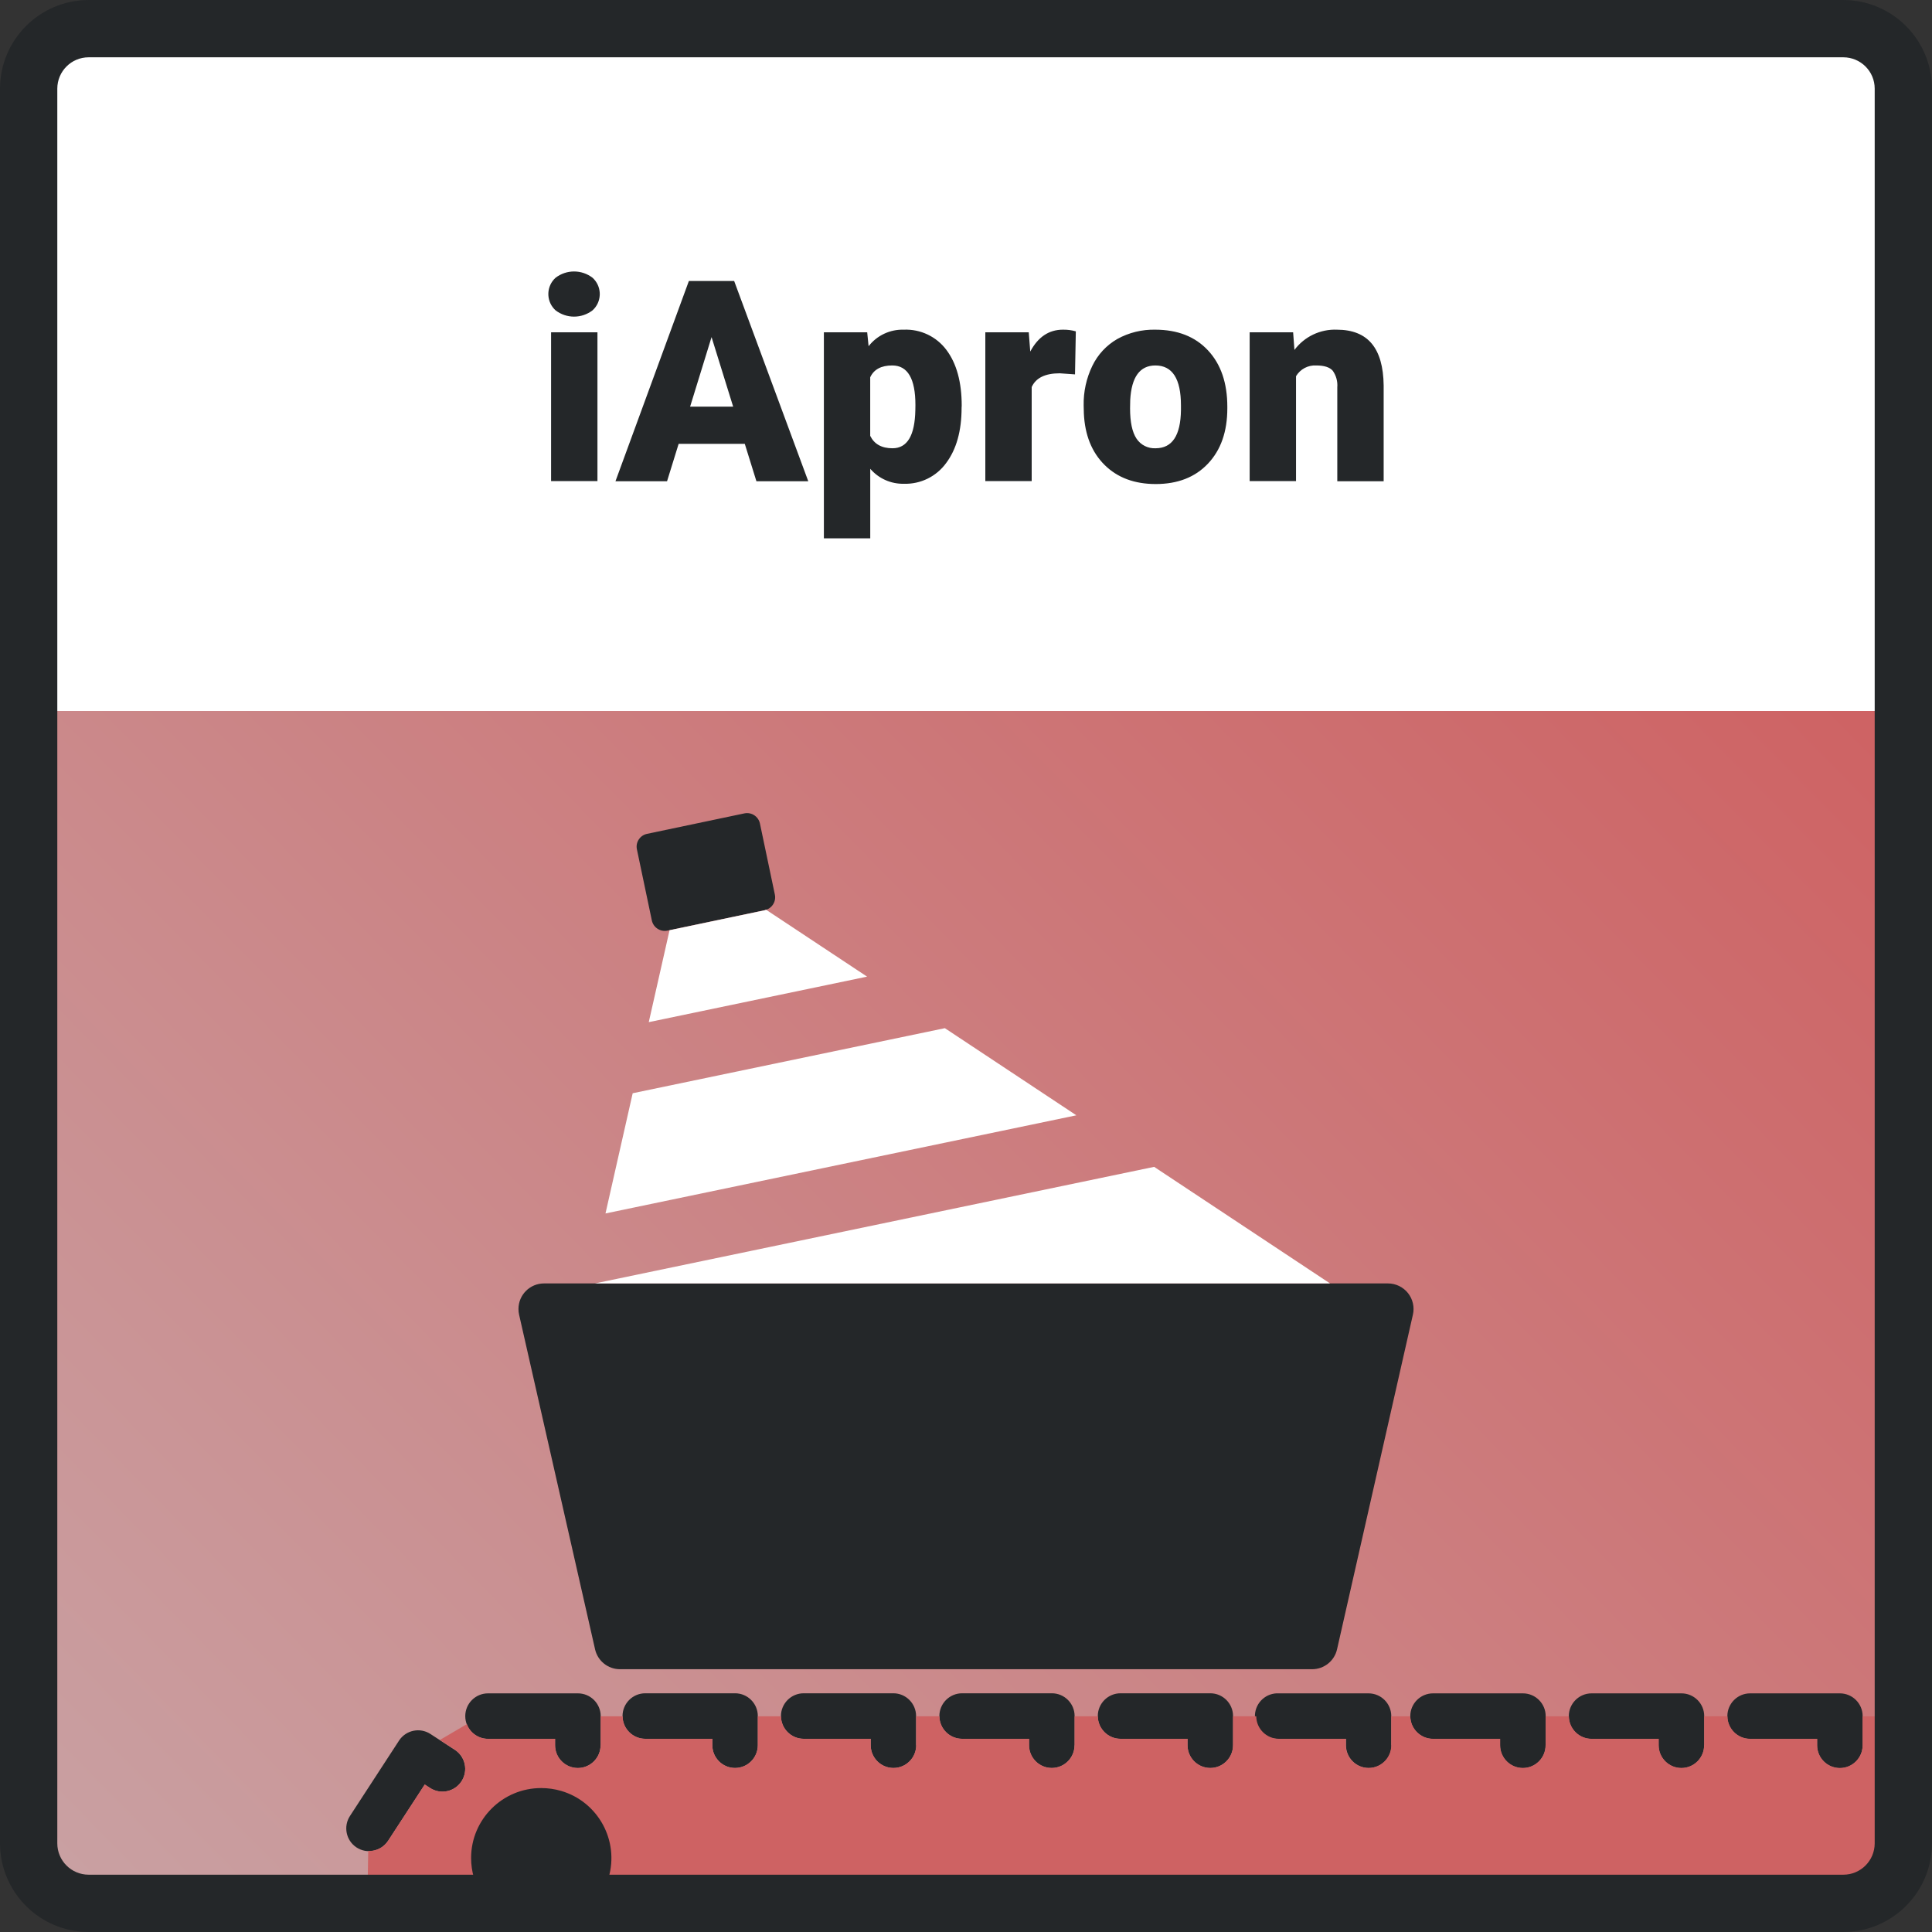 <?xml version="1.0" encoding="UTF-8"?>
<svg xmlns="http://www.w3.org/2000/svg" xmlns:xlink="http://www.w3.org/1999/xlink" id="a70dd66f-370a-4fd3-9cf7-73a7fcc93b2a" viewBox="0 0 500 500">
  <rect x="0" y="0" width="500" height="500" fill="#333333" stroke="none"/>
  <defs>
    <style>
      .cls-1 {
        clip-path: url(#clippath);
      }

      .cls-2 {
        fill: none;
      }

      .cls-2, .cls-3, .cls-4, .cls-5, .cls-6 {
        stroke-width: 0px;
      }

      .cls-3 {
        fill: #242729;
      }

      .cls-7 {
        clip-path: url(#clippath-1);
      }

      .cls-4 {
        fill: url(#Neues_Verlaufsfeld_2);
      }

      .cls-5 {
        fill: #ce6263;
      }

      .cls-6 {
        fill: #fff;
      }
    </style>
    <linearGradient id="Neues_Verlaufsfeld_2" data-name="Neues Verlaufsfeld 2" x1="51.25" y1="-29.31" x2="448.74" y2="361.3" gradientTransform="translate(0 502) scale(1 -1)" gradientUnits="userSpaceOnUse">
      <stop offset="0" stop-color="#c9a1a3"></stop>
      <stop offset="1" stop-color="#ce6263"></stop>
    </linearGradient>
    <clipPath id="clippath">
      <rect class="cls-2" width="500" height="500"></rect>
    </clipPath>
    <clipPath id="clippath-1">
      <rect class="cls-2" width="500" height="500"></rect>
    </clipPath>
  </defs>
  <rect class="cls-6" x="8.33" y="8.33" width="483.33" height="483.33"></rect>
  <rect class="cls-4" x="7" y="184" width="486" height="304"></rect>
  <g class="cls-1">
    <g>
      <path class="cls-3" d="M100.46,476.37l9.46-14.53,1.4.91c2.74,1.76,6.38.96,8.14-1.78,1.74-2.71.98-6.32-1.71-8.09l-6.34-4.12c-2.72-1.78-6.36-1.01-8.14,1.7,0,0,0,.01-.01.02l-12.67,19.46c-1.79,2.71-1.05,6.37,1.66,8.16,2.71,1.79,6.37,1.05,8.16-1.66.01-.02.03-.05.04-.07M155.46,451.68v-7.55c0-3.25-2.64-5.89-5.89-5.89h-23.27c-3.25,0-5.89,2.64-5.89,5.89,0,3.25,2.64,5.89,5.89,5.89h17.34v1.66c0,3.25,2.64,5.89,5.89,5.89,3.25,0,5.89-2.64,5.89-5.89h0M482.05,451.68v-7.55c0-3.25-2.64-5.89-5.89-5.89h-23.23c-3.25,0-5.89,2.64-5.89,5.89s2.64,5.89,5.89,5.89h17.34v1.66c0,3.25,2.64,5.89,5.89,5.89s5.89-2.64,5.89-5.89h0M441.05,451.68v-7.55c0-3.25-2.64-5.89-5.89-5.89h-23.26c-3.25,0-5.89,2.64-5.89,5.89,0,3.25,2.64,5.89,5.89,5.89h17.34v1.66c0,3.25,2.64,5.89,5.89,5.89,3.25,0,5.89-2.64,5.89-5.89M400.02,451.68v-7.55c0-3.25-2.64-5.89-5.89-5.89h-23.26c-3.25,0-5.89,2.64-5.89,5.89,0,3.25,2.64,5.89,5.89,5.89h17.34v1.66c0,3.25,2.64,5.89,5.89,5.89s5.89-2.64,5.89-5.89h0M360.06,451.68v-7.55c0-3.25-2.64-5.89-5.89-5.89h-23.17c-3.25-.19-6.03,2.29-6.22,5.54s2.29,6.03,5.54,6.22c.23.01.46.01.69,0h17.33v1.66c0,3.25,2.64,5.89,5.89,5.89s5.89-2.64,5.89-5.89h0M319.11,451.66v-7.55c0-3.25-2.64-5.89-5.89-5.89h-23.22c-3.25,0-5.89,2.64-5.89,5.89s2.64,5.89,5.89,5.89h17.33v1.66c0,3.25,2.64,5.89,5.89,5.89,3.25,0,5.89-2.64,5.89-5.89M278.11,451.66v-7.55c0-3.25-2.64-5.89-5.89-5.89h-23.22c-3.25,0-5.89,2.64-5.89,5.89,0,3.25,2.64,5.89,5.89,5.89h17.3v1.66c0,3.25,2.64,5.89,5.89,5.89,3.25,0,5.89-2.64,5.89-5.89M237.08,451.66v-7.55c0-3.25-2.64-5.89-5.89-5.89h-23.19c-3.25,0-5.89,2.64-5.89,5.89,0,3.25,2.64,5.89,5.89,5.89h17.34v1.66c0,3.25,2.64,5.89,5.89,5.89,3.25,0,5.89-2.64,5.89-5.89M190.24,457.55c-3.25,0-5.89-2.64-5.89-5.89h0v-1.66h-17.35c-3.25,0-5.89-2.64-5.89-5.89,0-3.25,2.64-5.89,5.89-5.89h23.23c3.25,0,5.89,2.64,5.89,5.89h0v7.55c0,3.25-2.64,5.89-5.89,5.89h0"></path>
      <path class="cls-5" d="M482.05,451.68c0,3.25-2.64,5.89-5.89,5.89s-5.89-2.64-5.89-5.89h0v-1.68h-17.34c-3.23,0-5.85-2.6-5.88-5.83h-6v7.49c0,3.25-2.64,5.89-5.89,5.89s-5.89-2.64-5.89-5.89h0v-1.66h-17.37c-3.23,0-5.85-2.6-5.88-5.83h-6v7.49c0,3.25-2.64,5.89-5.89,5.89s-5.89-2.64-5.89-5.89h0v-1.66h-17.37c-3.23,0-5.85-2.6-5.88-5.83h-4.93v7.49c0,3.25-2.64,5.89-5.89,5.89s-5.89-2.64-5.89-5.89h0v-1.66h-17.28c-3.23,0-5.85-2.6-5.89-5.83h-6v7.49c0,3.25-2.64,5.89-5.89,5.89s-5.89-2.64-5.89-5.89h0v-1.66h-17.33c-3.23,0-5.86-2.6-5.89-5.83h-6v7.49c0,3.25-2.64,5.89-5.89,5.89s-5.89-2.64-5.89-5.89h0v-1.66h-17.33c-3.23,0-5.86-2.6-5.89-5.83h-6v7.49c0,3.25-2.64,5.89-5.89,5.89-3.25,0-5.89-2.64-5.89-5.89h0v-1.66h-17.33c-3.23,0-5.85-2.6-5.88-5.83h-6v7.49c0,3.25-2.64,5.89-5.89,5.89-3.25,0-5.89-2.64-5.89-5.89h0v-1.66h-17.34c-3.23,0-5.85-2.6-5.88-5.83h-5.68v7.49c0,3.25-2.64,5.89-5.89,5.89-3.25,0-5.89-2.64-5.89-5.89h0v-1.66h-17.36c-2.44,0-4.62-1.51-5.48-3.79l-7,4.1,3.93,2.55c2.71,1.79,3.46,5.45,1.66,8.16-1.78,2.69-5.38,3.45-8.09,1.71l-1.4-.91-9.46,14.53c-1.09,1.67-2.95,2.68-4.94,2.68h-.23l-.12,7h390.83v-41.84h-3.95v7.49Z"></path>
      <path class="cls-3" d="M140.08,462.75c-10.01-.02-18.14,8.07-18.16,18.08,0,1.75.25,3.49.74,5.17h34.83c2.83-9.6-2.65-19.68-12.25-22.51-1.68-.49-3.41-.74-5.16-.74"></path>
      <path class="cls-3" d="M364.38,334.64c-1.26-1.57-3.16-2.49-5.18-2.49h-218.4c-3.66,0-6.62,2.96-6.62,6.62,0,.49.05.98.16,1.46l19.66,86.6c.68,3.02,3.36,5.16,6.45,5.16h179.13c3.09,0,5.77-2.14,6.45-5.16l19.63-86.6c.45-1.96-.03-4.02-1.28-5.59"></path>
      <path class="cls-3" d="M200.54,231.55l-3.87-18.43c-.39-1.82-2.17-2.99-4-2.62l-25.22,5.3c-1.83.39-3,2.17-2.62,4l3.87,18.43c.4,1.82,2.18,2.98,4,2.62l25.22-5.3c1.82-.39,2.99-2.17,2.62-4"></path>
      <path class="cls-6" d="M198.28,235.45c-.12,0-.23.09-.36.12l-24.64,5.17-5.38,23.79,56.5-11.78-26.12-17.3Z"></path>
    </g>
  </g>
  <polygon class="cls-6" points="244.53 266.09 163.74 282.93 156.7 314.04 278.56 288.64 244.53 266.09"></polygon>
  <polygon class="cls-6" points="298.69 301.98 153.96 332.15 344.21 332.15 298.69 301.98"></polygon>
  <g class="cls-7">
    <g>
      <path class="cls-3" d="M323.41,86v38.51h12v-27.15c1.09-1.83,3.1-2.9,5.23-2.78,2.07,0,3.49.46,4.28,1.37.88,1.25,1.3,2.77,1.17,4.29v24.31h12v-24.81c-.06-4.82-1.09-8.43-3.09-10.82s-5-3.59-9-3.6c-4.31-.17-8.42,1.79-11,5.24l-.34-4.56h-11.25ZM292.5,103.51c.33-5.95,2.5-8.92,6.51-8.93,4.41,0,6.62,3.45,6.62,10.36v1.21c-.09,6.57-2.27,9.85-6.55,9.86-1.97.1-3.86-.84-4.95-2.49-1.11-1.66-1.67-4.28-1.67-7.84l.04-2.17ZM280.5,106.97c.26,5.62,2.05,10.07,5.37,13.36s7.72,4.93,13.21,4.94c5.7,0,10.22-1.76,13.55-5.29,3.33-3.53,5-8.29,5-14.3v-.42c0-6.15-1.67-11.01-5-14.58-3.33-3.57-7.88-5.35-13.63-5.36-3.44-.08-6.85.75-9.86,2.42-2.79,1.61-5.04,4.03-6.44,6.93-1.55,3.2-2.32,6.72-2.25,10.27l.05,2.03ZM278.42,85.75c-1.09-.31-2.22-.45-3.35-.43-3.61,0-6.43,1.89-8.44,5.66l-.39-4.98h-11.24v38.51h12v-24.34c1.07-2.37,3.49-3.56,7.26-3.56l3.95.28.21-11.14ZM236.89,106.11c-.12,6.6-2.09,9.9-5.91,9.9-2.8,0-4.72-1.07-5.77-3.21v-15.16c.95-2.04,2.85-3.06,5.7-3.06,4,0,6,3.42,6,10.25l-.02,1.28ZM248.89,105.01c0-6.12-1.32-10.93-3.95-14.44-2.59-3.48-6.74-5.44-11.07-5.25-3.54-.1-6.91,1.49-9.08,4.28l-.36-3.6h-11.21v53.32h12v-18c2.18,2.54,5.38,3.96,8.73,3.88,4.3.13,8.38-1.88,10.91-5.36,2.67-3.57,4-8.34,4-14.33l.03-.5ZM184.15,87.24l5.59,18h-11.14l5.55-18ZM195.76,124.55h13.42l-19.18-51.83h-11.72l-19,51.83h13.35l3-9.68h17.12l3.01,9.68ZM143.76,80.3c2.83,2.19,6.78,2.19,9.61,0,2.32-2.12,2.48-5.72.36-8.04-.11-.13-.24-.25-.36-.36-2.83-2.19-6.78-2.19-9.61,0-2.32,2.12-2.48,5.72-.36,8.04.11.13.24.25.36.36M154.62,86h-12v38.51h12v-38.51Z"></path>
      <path class="cls-3" d="M22.94,14.83c-4.48,0-8.1,3.63-8.11,8.11v454.12c0,4.48,3.63,8.1,8.11,8.11h454.12c4.48,0,8.1-3.63,8.11-8.11V22.94c0-4.48-3.63-8.1-8.11-8.11H22.94ZM477.06,500H22.94c-12.66-.03-22.91-10.28-22.94-22.94V22.94C.03,10.28,10.28.03,22.94,0h454.12c12.66.03,22.91,10.28,22.94,22.94v454.12c-.03,12.66-10.28,22.91-22.94,22.94"></path>
    </g>
  </g>
</svg>
